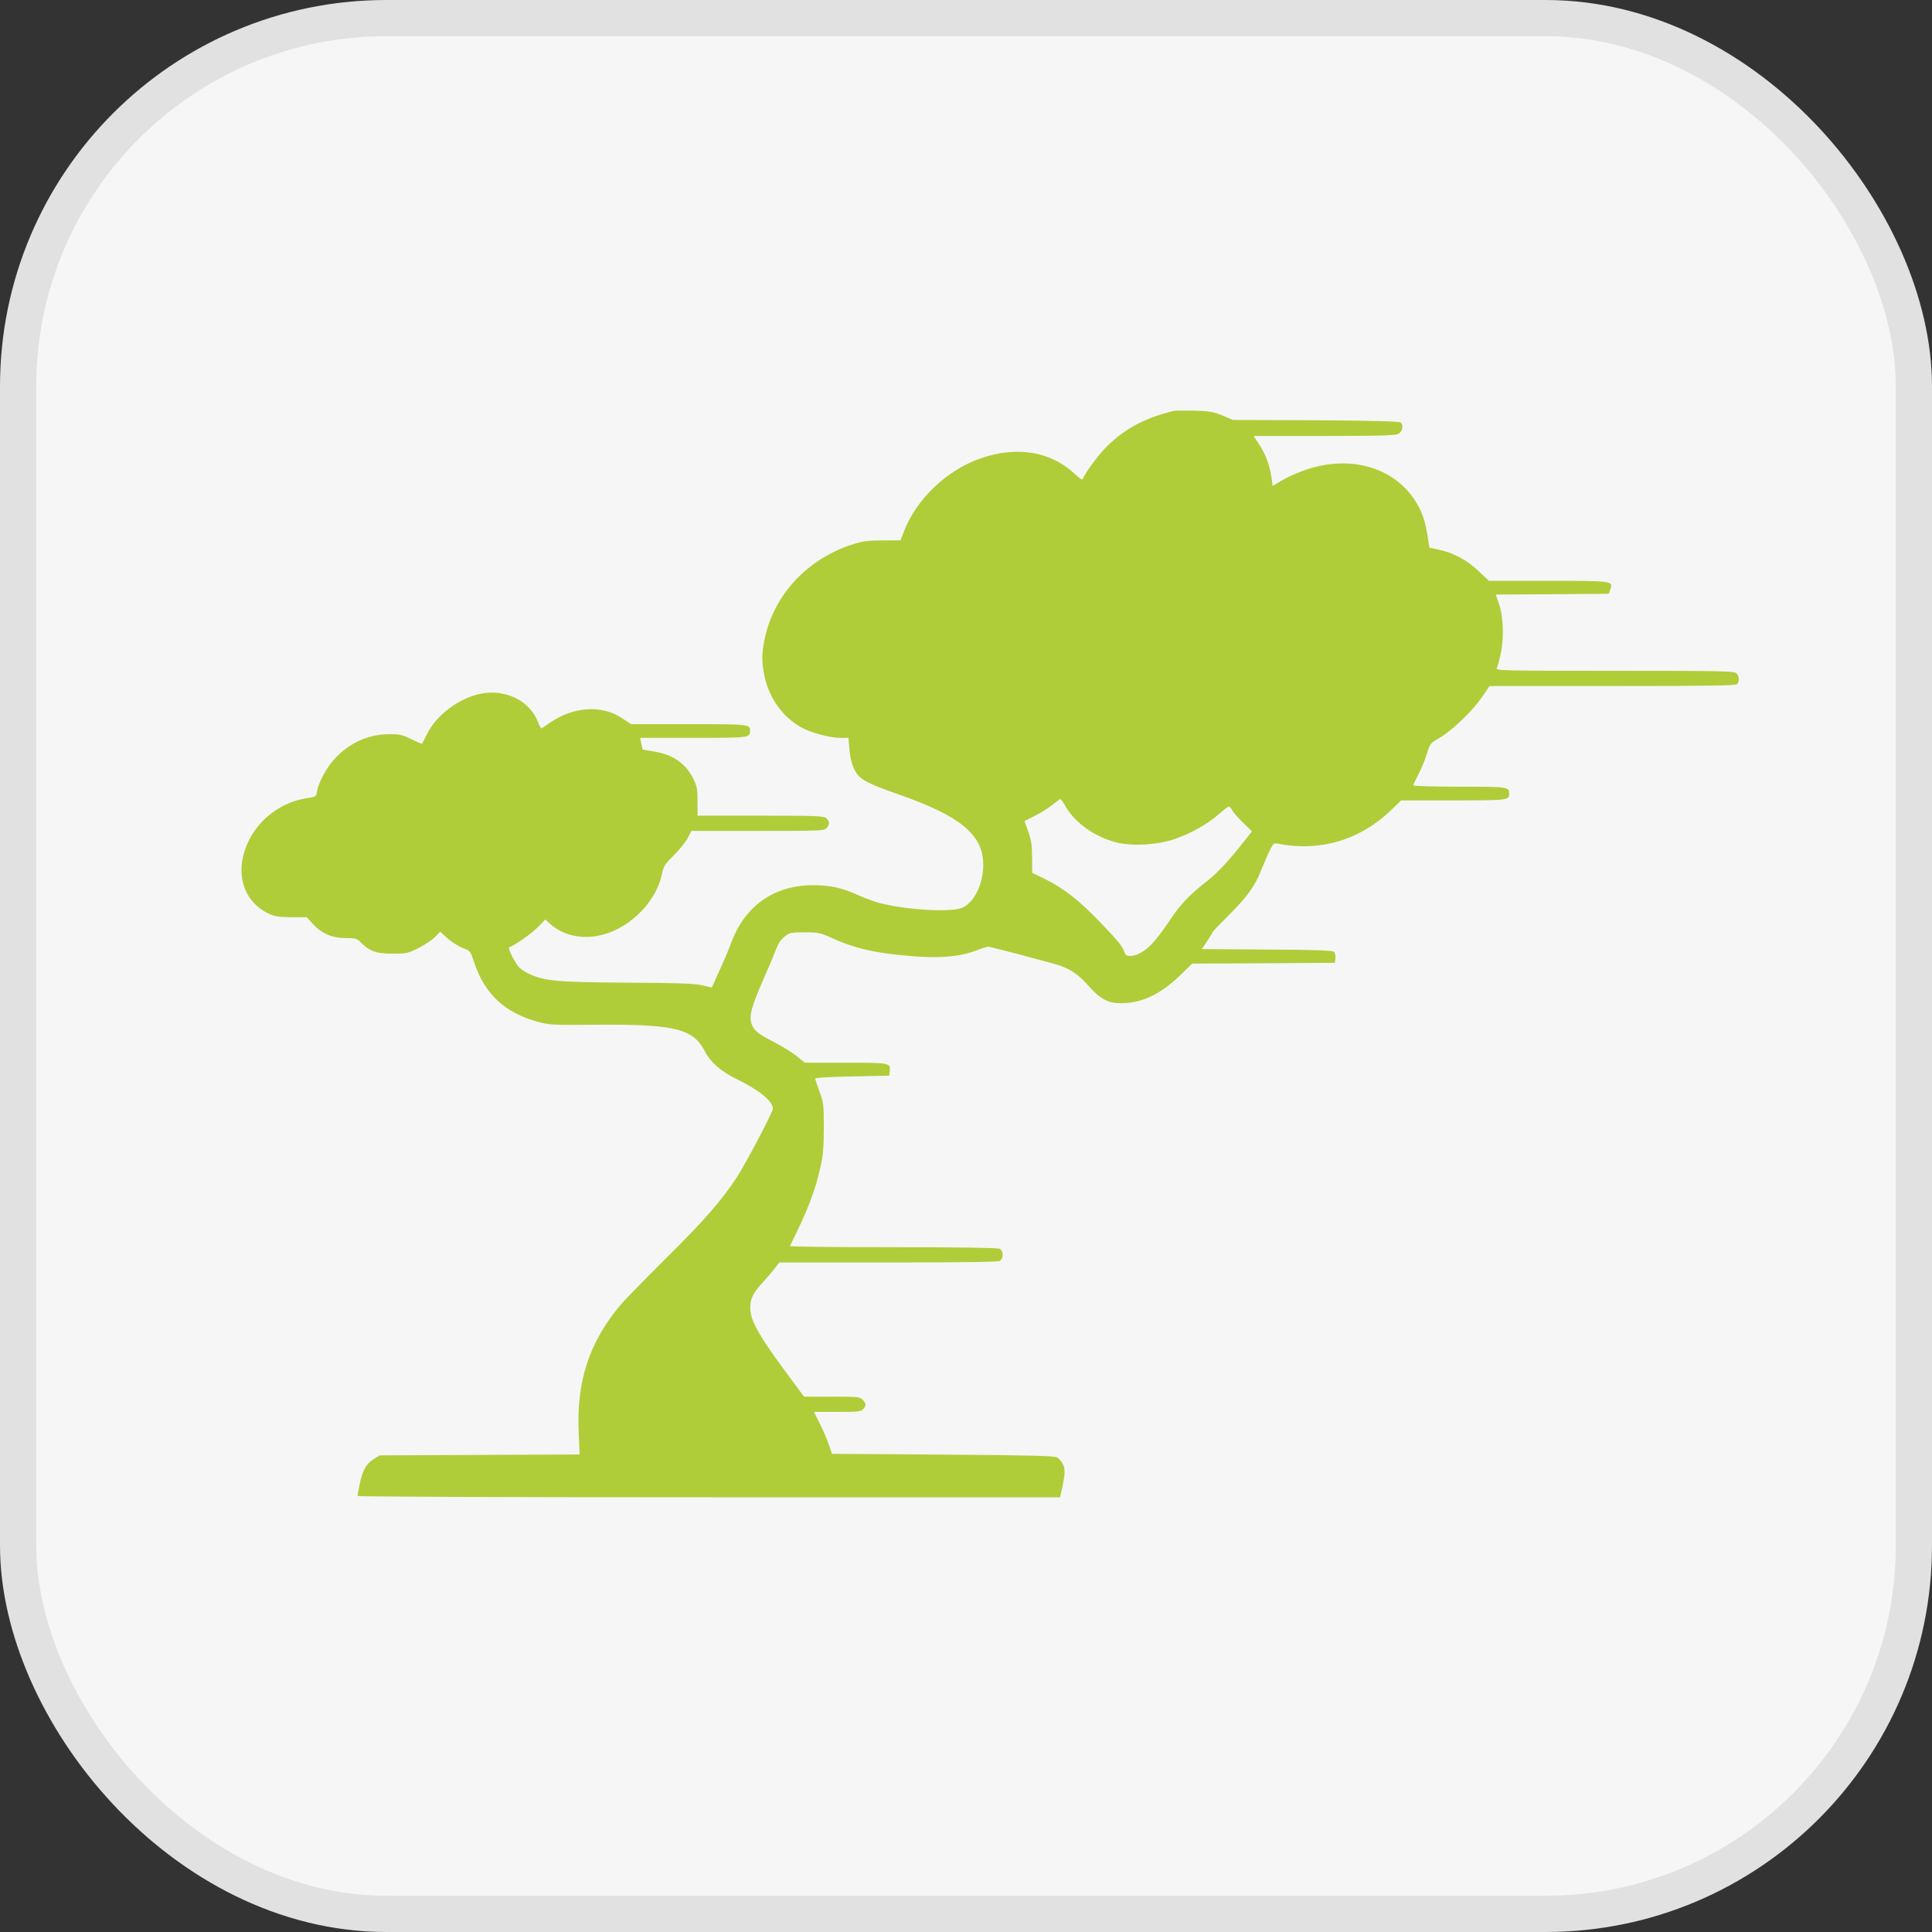 <?xml version="1.0" encoding="UTF-8"?> <svg xmlns="http://www.w3.org/2000/svg" width="80" height="80" viewBox="0 0 80 80" fill="none"><rect x="0" y="0" width="80" height="80" fill="#333333" stroke="none"/><rect x="0.75" y="0.75" width="78.5" height="78.5" rx="15.25" fill="#F6F6F6" stroke="#E1E1E1" stroke-width="1.5"></rect><path d="M48.601 17.016C47.373 17.307 46.491 17.793 45.722 18.601C45.407 18.936 44.91 19.624 44.834 19.839C44.815 19.883 44.695 19.807 44.532 19.649C43.53 18.696 42.132 18.456 40.62 18.974C39.234 19.447 37.968 20.641 37.445 21.967L37.287 22.377H36.55C35.958 22.377 35.725 22.409 35.341 22.529C33.445 23.122 32.04 24.625 31.662 26.463C31.536 27.063 31.536 27.429 31.656 27.997C31.845 28.894 32.393 29.67 33.155 30.106C33.565 30.34 34.352 30.554 34.806 30.554H35.133L35.171 31.009C35.209 31.508 35.341 31.893 35.549 32.12C35.75 32.341 36.135 32.518 37.199 32.891C39.769 33.787 40.708 34.564 40.714 35.795C40.721 36.578 40.361 37.33 39.876 37.576C39.461 37.791 37.602 37.69 36.443 37.399C36.235 37.342 35.851 37.203 35.587 37.09C34.875 36.761 34.39 36.654 33.672 36.654C32.065 36.654 30.862 37.494 30.289 39.009C30.195 39.275 29.968 39.805 29.791 40.19L29.476 40.891L29.054 40.796C28.727 40.721 28.034 40.702 25.955 40.689C23.057 40.67 22.553 40.626 21.905 40.323C21.716 40.241 21.508 40.089 21.439 39.988C21.224 39.685 21.023 39.243 21.086 39.224C21.319 39.142 21.98 38.681 22.251 38.41L22.579 38.075L22.787 38.264C23.278 38.694 23.958 38.877 24.676 38.763C25.942 38.567 27.152 37.431 27.41 36.187C27.473 35.871 27.53 35.783 27.901 35.416C28.128 35.189 28.387 34.873 28.475 34.703L28.632 34.406H31.379C33.961 34.406 34.132 34.4 34.226 34.292C34.365 34.141 34.358 34.008 34.22 33.882C34.113 33.787 33.835 33.775 31.492 33.775H28.884V33.188C28.884 32.682 28.865 32.562 28.708 32.247C28.399 31.615 27.864 31.243 27.076 31.116C26.824 31.072 26.61 31.041 26.604 31.034C26.604 31.028 26.579 30.921 26.553 30.788L26.509 30.554H28.708C31.02 30.554 31.058 30.548 31.058 30.27C31.058 29.986 31.032 29.986 28.519 29.986H26.131L25.76 29.74C24.935 29.184 23.769 29.254 22.805 29.904C22.616 30.037 22.44 30.15 22.421 30.163C22.402 30.169 22.333 30.056 22.276 29.898C21.955 29.045 20.985 28.547 19.983 28.711C19.057 28.869 18.081 29.582 17.678 30.403C17.577 30.605 17.483 30.788 17.476 30.794C17.47 30.807 17.268 30.725 17.029 30.605C16.645 30.416 16.557 30.397 16.065 30.403C15.215 30.416 14.434 30.782 13.835 31.445C13.514 31.798 13.18 32.423 13.13 32.764C13.092 32.992 13.092 32.992 12.651 33.061C11.668 33.219 10.749 33.895 10.308 34.798C9.684 36.061 10.031 37.323 11.146 37.841C11.379 37.949 11.561 37.974 12.072 37.98H12.701L12.966 38.271C13.325 38.662 13.76 38.845 14.327 38.845C14.736 38.845 14.78 38.858 14.963 39.047C15.316 39.395 15.586 39.489 16.261 39.489C16.821 39.489 16.884 39.477 17.331 39.256C17.583 39.129 17.892 38.921 18.012 38.801L18.226 38.58L18.535 38.858C18.705 39.009 18.988 39.186 19.158 39.256C19.473 39.369 19.473 39.369 19.643 39.874C20.078 41.169 20.903 41.933 22.27 42.312C22.742 42.438 22.887 42.451 24.639 42.432C27.971 42.407 28.708 42.59 29.199 43.556C29.401 43.966 29.873 44.377 30.472 44.667C31.442 45.141 32.002 45.595 32.002 45.911C32.002 46.056 30.856 48.228 30.497 48.771C29.835 49.763 29.193 50.502 27.593 52.086C26.705 52.97 25.829 53.867 25.659 54.075C24.374 55.623 23.857 57.245 23.965 59.392L24.002 60.226L19.864 60.245L15.719 60.264L15.486 60.409C15.171 60.605 15.013 60.876 14.9 61.425C14.85 61.678 14.805 61.912 14.805 61.943C14.805 61.975 20.374 62 29.35 62H43.895L43.971 61.665C44.109 61.021 44.116 60.832 44.009 60.623C43.952 60.516 43.845 60.39 43.763 60.346C43.656 60.282 42.604 60.257 39.039 60.232L34.453 60.2L34.308 59.79C34.232 59.563 34.062 59.171 33.93 58.919L33.703 58.464H34.667C35.524 58.464 35.65 58.451 35.738 58.35C35.876 58.199 35.87 58.11 35.719 57.959C35.599 57.839 35.511 57.833 34.446 57.833H33.294L32.443 56.683C31.498 55.401 31.133 54.77 31.076 54.309C31.026 53.867 31.146 53.577 31.555 53.135C31.75 52.92 31.99 52.642 32.09 52.51L32.267 52.276H36.771C39.75 52.276 41.313 52.257 41.395 52.213C41.558 52.124 41.558 51.796 41.395 51.708C41.313 51.67 39.813 51.644 36.979 51.644C34.617 51.644 32.695 51.626 32.708 51.594C33.439 50.142 33.766 49.295 33.993 48.235C34.081 47.837 34.113 47.433 34.113 46.688C34.113 45.747 34.1 45.646 33.936 45.204C33.842 44.945 33.76 44.699 33.754 44.667C33.741 44.629 34.295 44.591 35.278 44.572L36.821 44.541L36.84 44.364C36.884 44.01 36.865 44.004 35.02 44.004H33.325L32.991 43.733C32.809 43.587 32.393 43.328 32.065 43.158C31.366 42.798 31.215 42.672 31.114 42.381C31.013 42.066 31.12 41.668 31.618 40.537C31.858 39.994 32.097 39.42 32.16 39.249C32.229 39.06 32.349 38.889 32.494 38.776C32.702 38.618 32.758 38.605 33.319 38.605C33.88 38.605 33.961 38.624 34.428 38.833C35.385 39.275 36.311 39.483 37.816 39.597C38.982 39.685 39.744 39.615 40.424 39.357C40.657 39.268 40.884 39.199 40.916 39.199C41.042 39.205 43.631 39.893 43.908 39.988C44.38 40.165 44.676 40.373 45.086 40.834C45.565 41.371 45.88 41.541 46.402 41.541C47.265 41.541 48.015 41.194 48.828 40.424L49.369 39.9L52.324 39.887L55.278 39.868L55.297 39.672C55.31 39.565 55.278 39.445 55.228 39.407C55.165 39.357 54.371 39.325 52.456 39.319L49.766 39.3L49.987 38.971C50.106 38.788 50.207 38.624 50.207 38.605C50.207 38.586 50.491 38.283 50.837 37.942C51.637 37.14 51.965 36.698 52.223 36.035C52.336 35.751 52.5 35.372 52.582 35.208C52.733 34.905 52.739 34.899 52.966 34.943C54.692 35.278 56.374 34.76 57.653 33.497L58.018 33.143H60.179C62.453 33.143 62.491 33.137 62.491 32.859C62.491 32.581 62.434 32.575 60.431 32.575C59.379 32.575 58.522 32.55 58.522 32.518C58.522 32.493 58.623 32.278 58.743 32.045C58.862 31.811 59.02 31.432 59.089 31.198C59.215 30.788 59.234 30.769 59.606 30.554C60.122 30.258 60.985 29.43 61.363 28.869L61.678 28.407H66.762C70.636 28.407 71.87 28.389 71.927 28.332C72.034 28.224 72.022 27.991 71.902 27.877C71.814 27.789 71.272 27.776 66.862 27.776C62.176 27.776 61.924 27.77 61.98 27.662C62.012 27.606 62.087 27.334 62.144 27.056C62.283 26.419 62.251 25.503 62.062 24.985L61.936 24.619L64.273 24.606L66.617 24.587L66.673 24.417C66.806 24.051 66.818 24.051 64.11 24.051H61.653L61.224 23.646C60.746 23.192 60.173 22.883 59.574 22.762L59.19 22.68L59.114 22.201C59.014 21.556 58.875 21.159 58.592 20.723C57.703 19.346 55.914 18.835 54.106 19.441C53.773 19.549 53.319 19.75 53.099 19.883L52.695 20.123L52.658 19.826C52.588 19.315 52.425 18.848 52.166 18.444L51.908 18.052H54.825C57.035 18.052 57.773 18.033 57.892 17.97C58.075 17.881 58.132 17.604 57.999 17.496C57.936 17.446 56.947 17.421 54.484 17.402L51.058 17.389L50.617 17.206C50.232 17.048 50.081 17.023 49.451 17.004C49.054 16.997 48.67 16.997 48.601 17.016ZM44.128 33.402C44.532 34.09 45.344 34.659 46.239 34.886C46.881 35.05 47.939 34.987 48.645 34.741C49.325 34.507 50.037 34.103 50.484 33.699C50.673 33.535 50.85 33.396 50.881 33.396C50.913 33.396 50.982 33.472 51.039 33.573C51.095 33.667 51.297 33.901 51.492 34.084L51.839 34.425L51.543 34.804C50.894 35.631 50.44 36.117 50.006 36.465C49.275 37.033 48.897 37.425 48.487 38.037C47.958 38.826 47.643 39.199 47.316 39.407C46.988 39.615 46.629 39.647 46.579 39.47C46.491 39.199 46.358 39.028 45.628 38.264C44.727 37.311 44.053 36.787 43.291 36.408L42.743 36.143L42.736 35.511C42.736 35.006 42.705 34.791 42.579 34.438L42.421 33.996L42.831 33.794C43.057 33.68 43.391 33.478 43.562 33.339C43.738 33.2 43.889 33.087 43.908 33.087C43.927 33.087 44.028 33.225 44.128 33.402Z" fill="#AFCD39"></path></svg> 